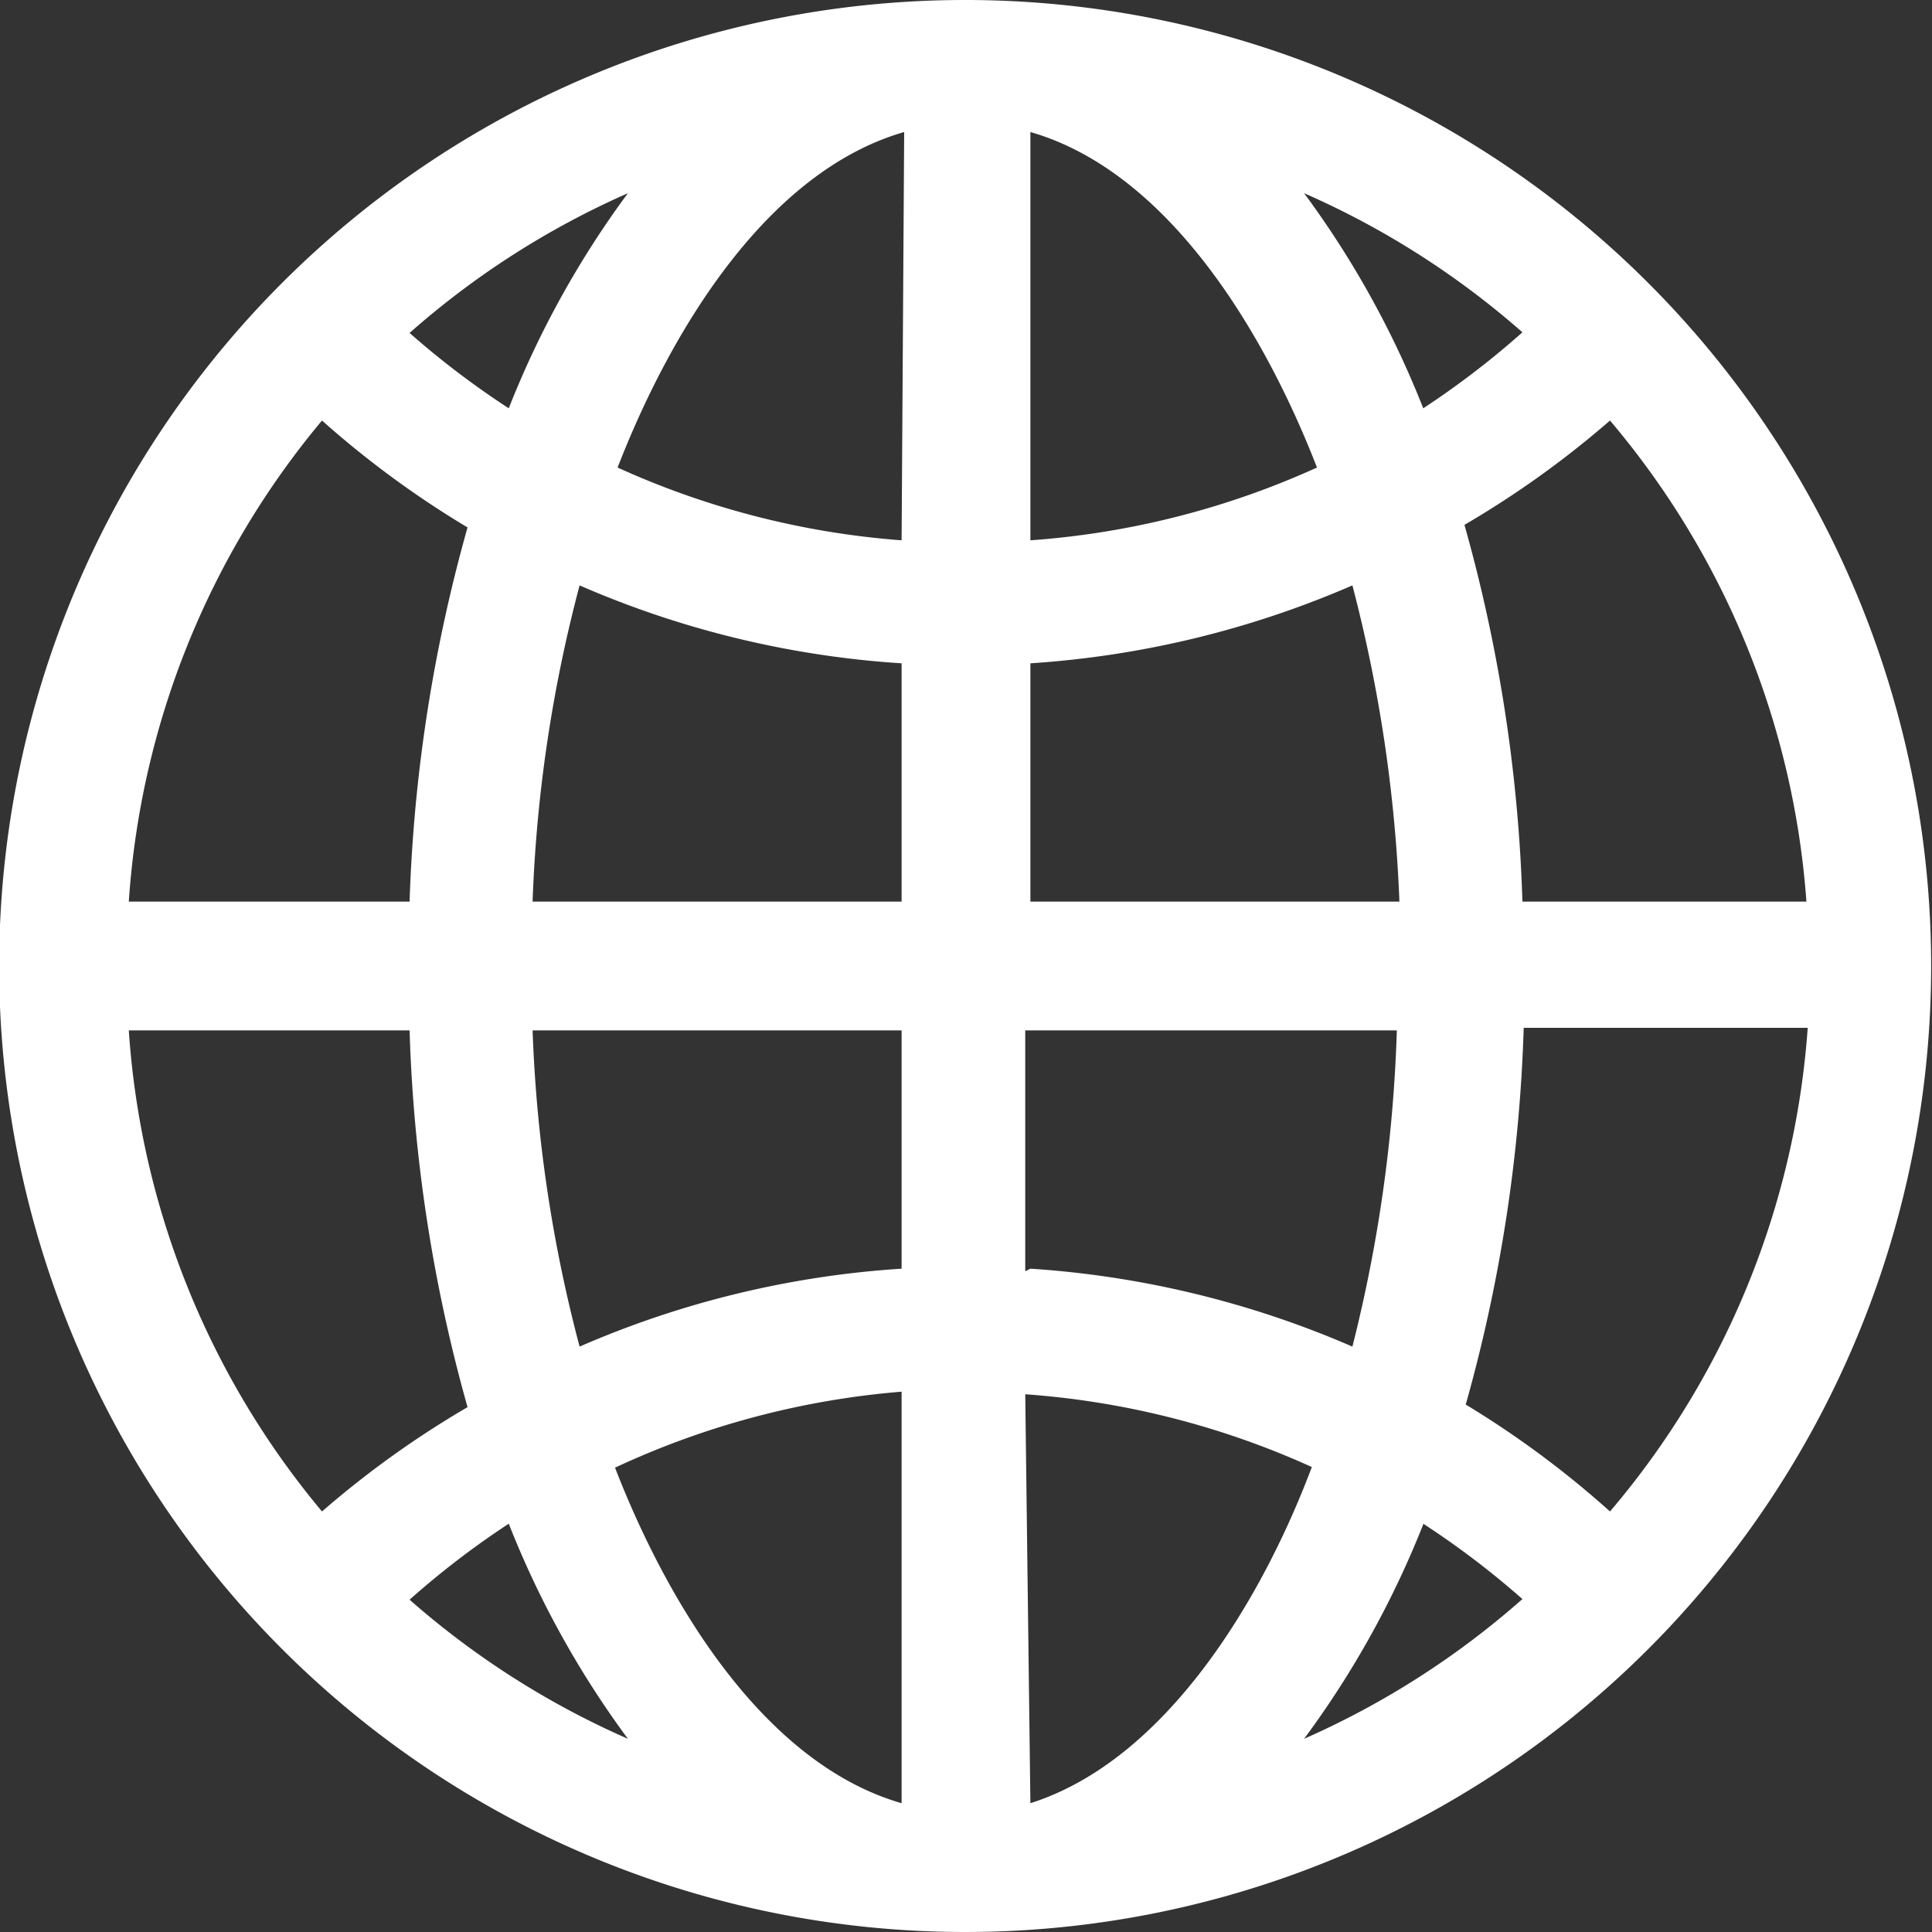 <svg xmlns="http://www.w3.org/2000/svg" viewBox="0 0 30 30"><rect x="0" y="0" width="30" height="30" fill="#333333" stroke="none"/><defs><style>.cls-1{fill:#fff;}</style></defs><g id="レイヤー_2" data-name="レイヤー 2"><g id="レイヤー_3" data-name="レイヤー 3"><path class="cls-1" d="M25.6,4.4a15,15,0,1,0,0,21.2A15,15,0,0,0,25.6,4.4ZM25,23.47a14.91,14.91,0,0,0-2.24-1.66,24.27,24.27,0,0,0,.9-5.85h4.41A13,13,0,0,1,25,23.47ZM2,16H6.36a24.27,24.27,0,0,0,.9,5.85A14.91,14.91,0,0,0,5,23.47,13,13,0,0,1,2,16ZM5,6.53A14.91,14.91,0,0,0,7.26,8.19,24.27,24.27,0,0,0,6.36,14H2A13,13,0,0,1,5,6.53Zm9,1.86A13,13,0,0,1,9.59,7.26c.81-2.09,2.3-4.59,4.45-5.21Zm0,1.91V14H8.27A22.2,22.2,0,0,1,9,9.09,14.89,14.89,0,0,0,14,10.3ZM14,16V19.7a14.89,14.89,0,0,0-5,1.21A22.2,22.2,0,0,1,8.27,16Zm0,5.65V28c-2.15-.62-3.64-3.12-4.45-5.21A13,13,0,0,1,14,21.61Zm1.92,0a13,13,0,0,1,4.45,1.13C19.6,24.83,18.11,27.33,16,28Zm0-1.91V16h5.77A22.8,22.8,0,0,1,21,20.91,15,15,0,0,0,16,19.7ZM16,14V10.3A15,15,0,0,0,21,9.09,22.8,22.8,0,0,1,21.73,14Zm0-5.65V2.05c2.15.62,3.64,3.12,4.45,5.21A13,13,0,0,1,16,8.39ZM20.25,3a13.08,13.08,0,0,1,3.39,2.16A13.29,13.29,0,0,1,22.1,6.34,14.62,14.62,0,0,0,20.25,3ZM7.9,6.34A13.29,13.29,0,0,1,6.36,5.17,13.08,13.08,0,0,1,9.75,3,14.62,14.62,0,0,0,7.9,6.34Zm0,17.32A14.62,14.62,0,0,0,9.75,27a13.08,13.08,0,0,1-3.39-2.16A13.29,13.29,0,0,1,7.9,23.66Zm14.2,0a13.29,13.29,0,0,1,1.54,1.17A13.08,13.08,0,0,1,20.25,27a14.62,14.62,0,0,0,1.85-3.33ZM23.64,14a24.27,24.27,0,0,0-.9-5.85A14.91,14.91,0,0,0,25,6.53,13,13,0,0,1,28.05,14Z"/></g></g></svg>